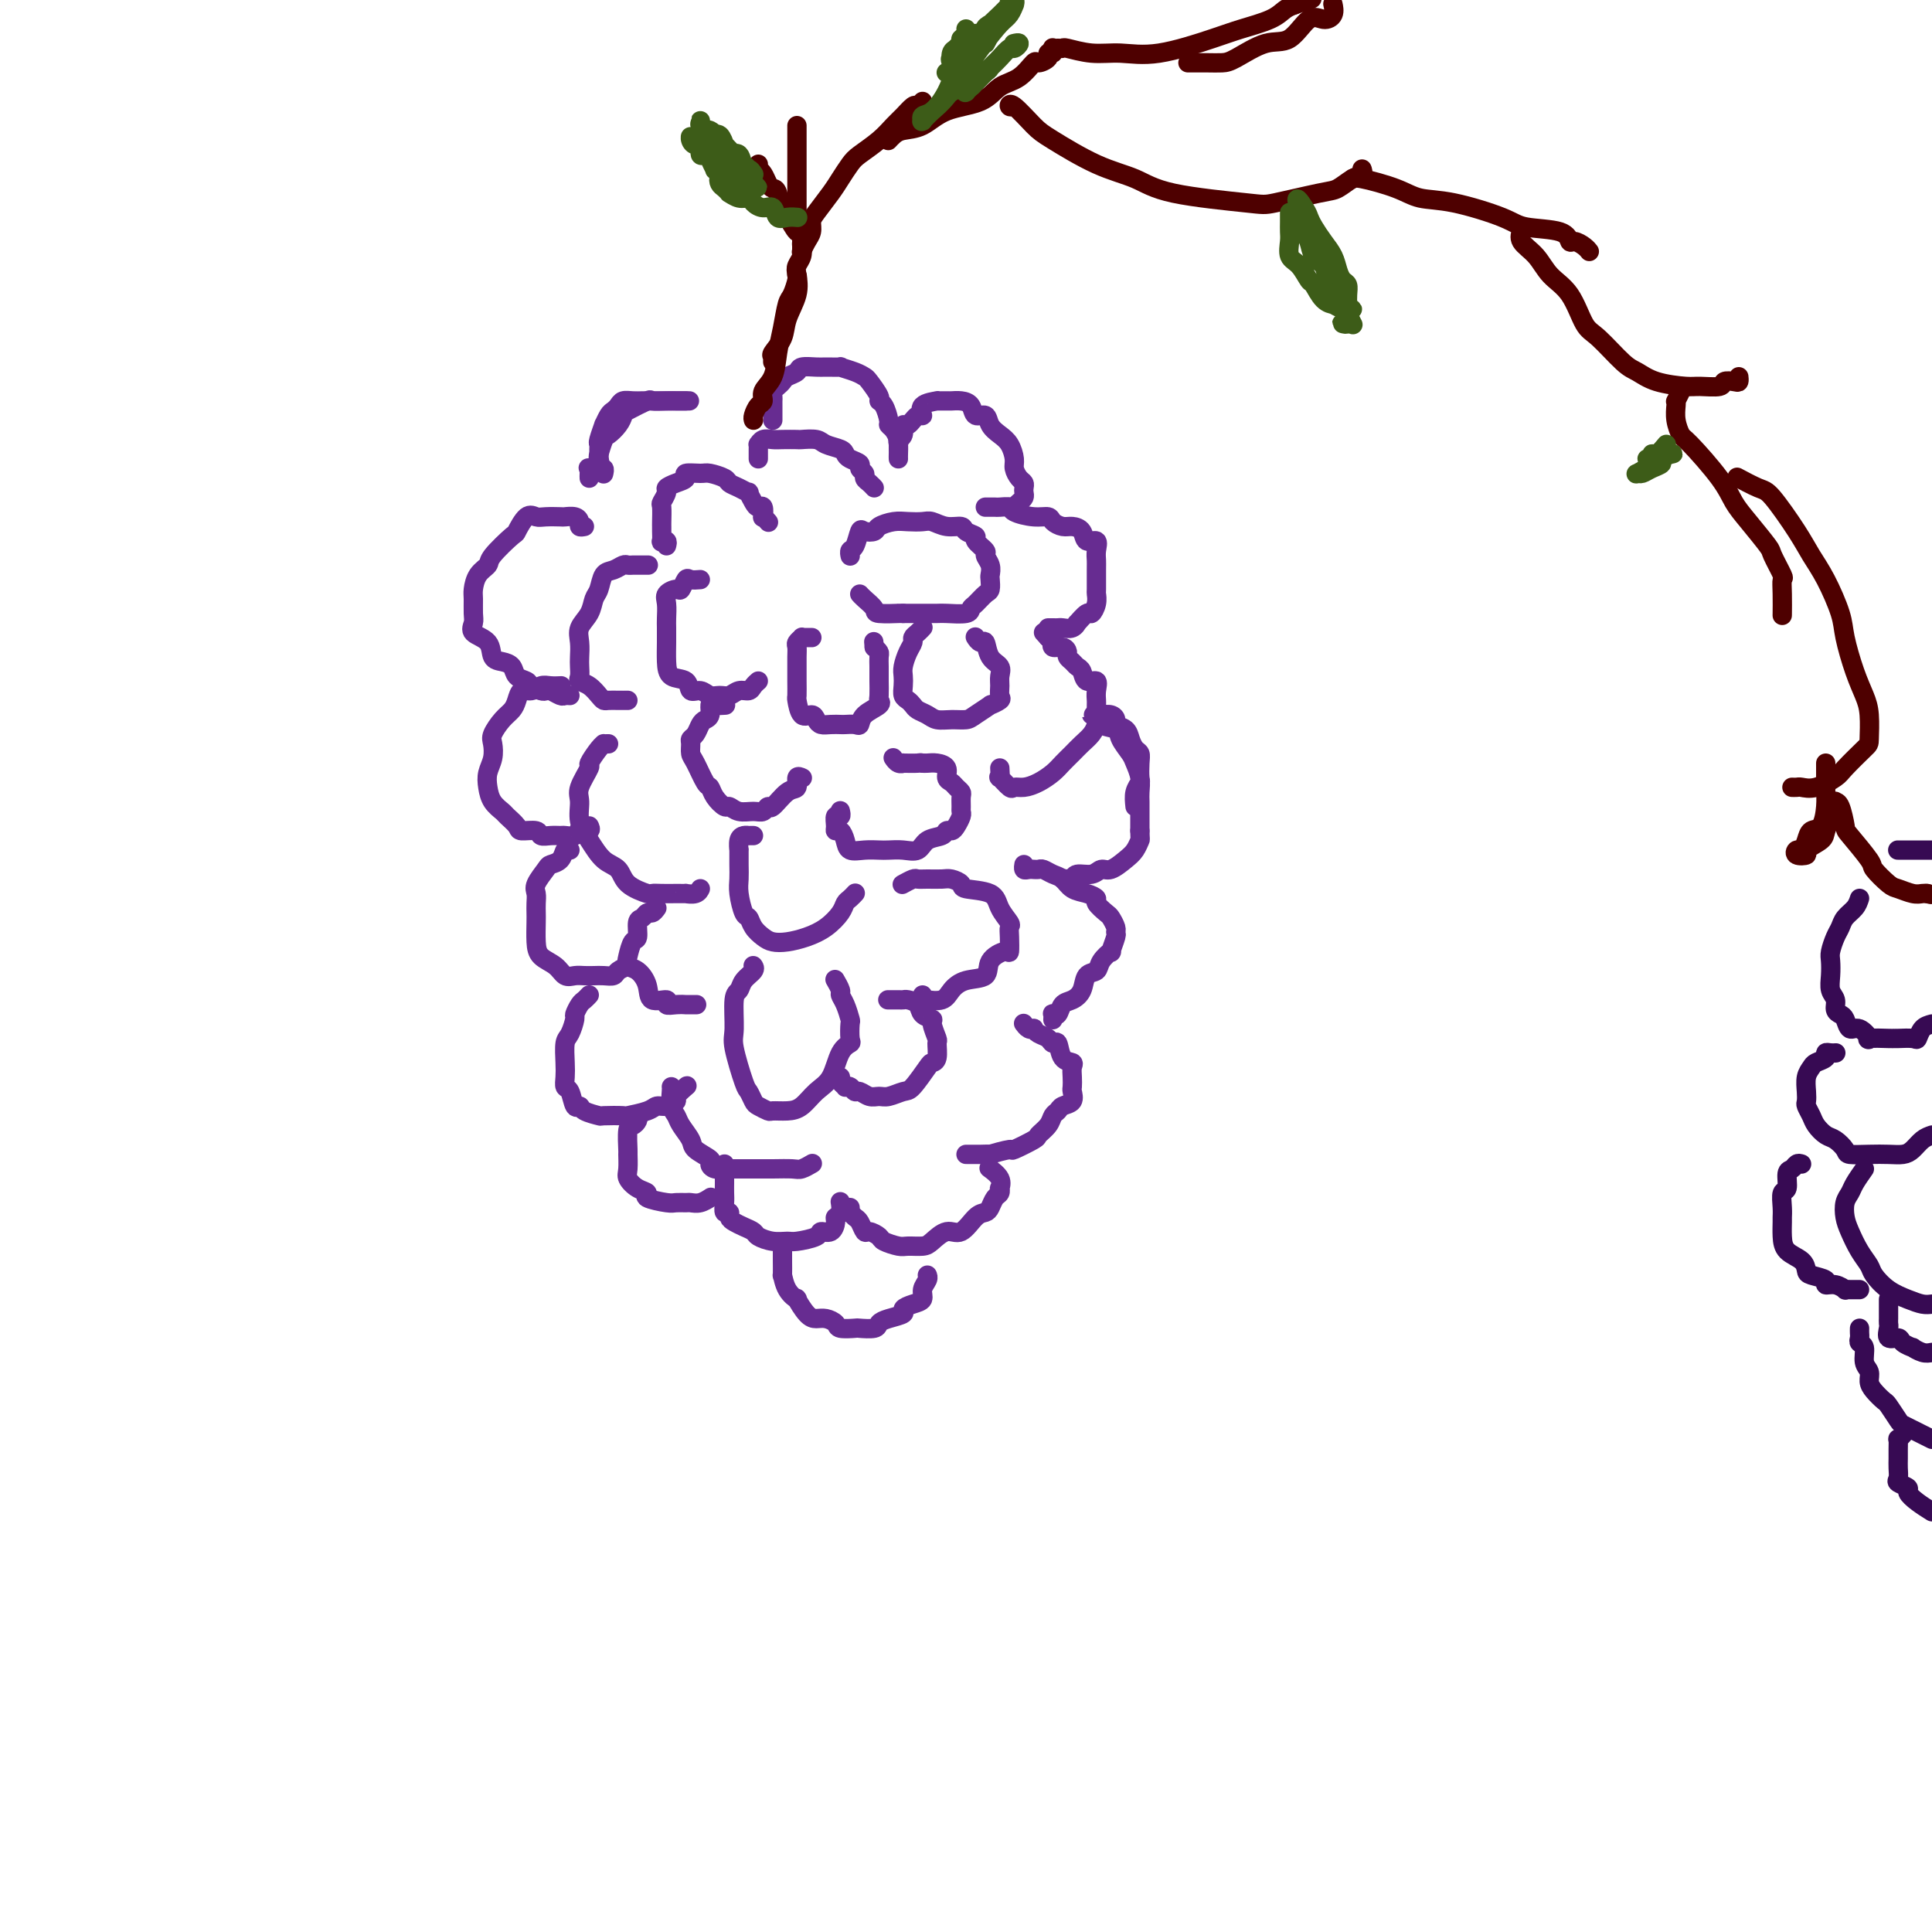 <svg viewBox='0 0 400 400' version='1.1' xmlns='http://www.w3.org/2000/svg' xmlns:xlink='http://www.w3.org/1999/xlink'><g fill='none' stroke='#672C91' stroke-width='4' stroke-linecap='round' stroke-linejoin='round'><path d='M121,109c-0.437,0.083 -0.875,0.166 -1,0c-0.125,-0.166 0.062,-0.581 0,-1c-0.062,-0.419 -0.373,-0.844 -1,-1c-0.627,-0.156 -1.571,-0.045 -2,0c-0.429,0.045 -0.343,0.023 -1,0c-0.657,-0.023 -2.057,-0.048 -3,0c-0.943,0.048 -1.430,0.170 -2,0c-0.570,-0.170 -1.223,-0.632 -2,0c-0.777,0.632 -1.679,2.356 -2,3c-0.321,0.644 -0.062,0.207 -1,1c-0.938,0.793 -3.074,2.816 -4,4c-0.926,1.184 -0.641,1.528 -1,2c-0.359,0.472 -1.364,1.071 -2,2c-0.636,0.929 -0.905,2.189 -1,3c-0.095,0.811 -0.015,1.175 0,2c0.015,0.825 -0.036,2.112 0,3c0.036,0.888 0.159,1.376 0,2c-0.159,0.624 -0.600,1.385 0,2c0.600,0.615 2.240,1.086 3,2c0.760,0.914 0.642,2.272 1,3c0.358,0.728 1.194,0.825 2,1c0.806,0.175 1.582,0.429 2,1c0.418,0.571 0.480,1.460 1,2c0.520,0.540 1.500,0.732 2,1c0.500,0.268 0.519,0.611 1,1c0.481,0.389 1.424,0.822 2,1c0.576,0.178 0.785,0.100 1,0c0.215,-0.100 0.436,-0.223 1,0c0.564,0.223 1.471,0.792 2,1c0.529,0.208 0.681,0.056 1,0c0.319,-0.056 0.805,-0.016 1,0c0.195,0.016 0.097,0.008 0,0'/><path d='M134,117c0.203,-0.001 0.406,-0.001 0,0c-0.406,0.001 -1.421,0.004 -2,0c-0.579,-0.004 -0.722,-0.014 -1,0c-0.278,0.014 -0.690,0.052 -1,0c-0.310,-0.052 -0.517,-0.195 -1,0c-0.483,0.195 -1.241,0.726 -2,1c-0.759,0.274 -1.517,0.289 -2,1c-0.483,0.711 -0.690,2.119 -1,3c-0.310,0.881 -0.724,1.237 -1,2c-0.276,0.763 -0.414,1.933 -1,3c-0.586,1.067 -1.621,2.030 -2,3c-0.379,0.970 -0.103,1.948 0,3c0.103,1.052 0.033,2.179 0,3c-0.033,0.821 -0.030,1.337 0,2c0.030,0.663 0.088,1.474 0,2c-0.088,0.526 -0.323,0.768 0,1c0.323,0.232 1.203,0.454 2,1c0.797,0.546 1.510,1.414 2,2c0.490,0.586 0.757,0.889 1,1c0.243,0.111 0.461,0.030 1,0c0.539,-0.030 1.399,-0.008 2,0c0.601,0.008 0.945,0.002 1,0c0.055,-0.002 -0.177,-0.001 0,0c0.177,0.001 0.765,0.000 1,0c0.235,-0.000 0.118,-0.000 0,0'/><path d='M116,142c0.178,-0.009 0.356,-0.018 0,0c-0.356,0.018 -1.247,0.063 -2,0c-0.753,-0.063 -1.367,-0.235 -2,0c-0.633,0.235 -1.285,0.877 -2,1c-0.715,0.123 -1.491,-0.272 -2,0c-0.509,0.272 -0.749,1.213 -1,2c-0.251,0.787 -0.511,1.421 -1,2c-0.489,0.579 -1.206,1.103 -2,2c-0.794,0.897 -1.663,2.169 -2,3c-0.337,0.831 -0.141,1.223 0,2c0.141,0.777 0.227,1.938 0,3c-0.227,1.062 -0.767,2.024 -1,3c-0.233,0.976 -0.160,1.967 0,3c0.160,1.033 0.408,2.109 1,3c0.592,0.891 1.528,1.597 2,2c0.472,0.403 0.479,0.504 1,1c0.521,0.496 1.557,1.387 2,2c0.443,0.613 0.294,0.949 1,1c0.706,0.051 2.268,-0.183 3,0c0.732,0.183 0.633,0.782 1,1c0.367,0.218 1.199,0.055 2,0c0.801,-0.055 1.572,-0.001 2,0c0.428,0.001 0.515,-0.051 1,0c0.485,0.051 1.370,0.206 2,0c0.630,-0.206 1.006,-0.773 1,-1c-0.006,-0.227 -0.393,-0.112 0,0c0.393,0.112 1.567,0.223 2,0c0.433,-0.223 0.124,-0.778 0,-1c-0.124,-0.222 -0.062,-0.111 0,0'/><path d='M126,154c-0.436,0.006 -0.871,0.012 -1,0c-0.129,-0.012 0.049,-0.043 0,0c-0.049,0.043 -0.324,0.159 -1,1c-0.676,0.841 -1.752,2.405 -2,3c-0.248,0.595 0.331,0.220 0,1c-0.331,0.780 -1.572,2.717 -2,4c-0.428,1.283 -0.041,1.914 0,3c0.041,1.086 -0.262,2.626 0,4c0.262,1.374 1.090,2.582 2,4c0.910,1.418 1.903,3.045 3,4c1.097,0.955 2.299,1.237 3,2c0.701,0.763 0.901,2.008 2,3c1.099,0.992 3.097,1.730 4,2c0.903,0.270 0.709,0.072 1,0c0.291,-0.072 1.065,-0.018 2,0c0.935,0.018 2.030,0.001 3,0c0.970,-0.001 1.815,0.013 2,0c0.185,-0.013 -0.291,-0.055 0,0c0.291,0.055 1.347,0.207 2,0c0.653,-0.207 0.901,-0.773 1,-1c0.099,-0.227 0.050,-0.113 0,0'/><path d='M118,176c-0.366,-0.199 -0.733,-0.397 -1,0c-0.267,0.397 -0.436,1.391 -1,2c-0.564,0.609 -1.524,0.834 -2,1c-0.476,0.166 -0.467,0.271 -1,1c-0.533,0.729 -1.607,2.080 -2,3c-0.393,0.920 -0.106,1.408 0,2c0.106,0.592 0.029,1.289 0,2c-0.029,0.711 -0.012,1.436 0,2c0.012,0.564 0.020,0.968 0,2c-0.020,1.032 -0.066,2.693 0,4c0.066,1.307 0.244,2.259 1,3c0.756,0.741 2.089,1.270 3,2c0.911,0.730 1.398,1.659 2,2c0.602,0.341 1.317,0.092 2,0c0.683,-0.092 1.334,-0.027 2,0c0.666,0.027 1.349,0.018 2,0c0.651,-0.018 1.271,-0.043 2,0c0.729,0.043 1.566,0.156 2,0c0.434,-0.156 0.463,-0.580 1,-1c0.537,-0.420 1.582,-0.834 2,-1c0.418,-0.166 0.209,-0.083 0,0'/><path d='M136,188c-0.331,0.451 -0.662,0.902 -1,1c-0.338,0.098 -0.682,-0.158 -1,0c-0.318,0.158 -0.610,0.731 -1,1c-0.390,0.269 -0.876,0.233 -1,1c-0.124,0.767 0.116,2.337 0,3c-0.116,0.663 -0.588,0.421 -1,1c-0.412,0.579 -0.765,1.981 -1,3c-0.235,1.019 -0.353,1.655 0,2c0.353,0.345 1.175,0.397 2,1c0.825,0.603 1.652,1.755 2,3c0.348,1.245 0.217,2.582 1,3c0.783,0.418 2.481,-0.084 3,0c0.519,0.084 -0.141,0.755 0,1c0.141,0.245 1.082,0.066 2,0c0.918,-0.066 1.813,-0.018 2,0c0.187,0.018 -0.334,0.005 0,0c0.334,-0.005 1.524,-0.001 2,0c0.476,0.001 0.238,0.001 0,0'/><path d='M122,206c-0.341,0.368 -0.683,0.736 -1,1c-0.317,0.264 -0.611,0.425 -1,1c-0.389,0.575 -0.875,1.564 -1,2c-0.125,0.436 0.110,0.319 0,1c-0.110,0.681 -0.566,2.162 -1,3c-0.434,0.838 -0.845,1.034 -1,2c-0.155,0.966 -0.053,2.701 0,4c0.053,1.299 0.056,2.161 0,3c-0.056,0.839 -0.172,1.653 0,2c0.172,0.347 0.632,0.226 1,1c0.368,0.774 0.645,2.442 1,3c0.355,0.558 0.790,0.006 1,0c0.210,-0.006 0.196,0.535 1,1c0.804,0.465 2.425,0.854 3,1c0.575,0.146 0.104,0.049 1,0c0.896,-0.049 3.160,-0.051 4,0c0.840,0.051 0.258,0.154 1,0c0.742,-0.154 2.810,-0.565 4,-1c1.190,-0.435 1.503,-0.895 2,-1c0.497,-0.105 1.177,0.144 2,0c0.823,-0.144 1.790,-0.679 2,-1c0.210,-0.321 -0.336,-0.426 0,-1c0.336,-0.574 1.554,-1.618 2,-2c0.446,-0.382 0.120,-0.103 0,0c-0.120,0.103 -0.034,0.029 0,0c0.034,-0.029 0.017,-0.015 0,0'/><path d='M139,225c0.026,0.133 0.053,0.266 0,1c-0.053,0.734 -0.185,2.069 0,3c0.185,0.931 0.688,1.458 1,2c0.312,0.542 0.433,1.101 1,2c0.567,0.899 1.579,2.140 2,3c0.421,0.860 0.250,1.341 1,2c0.750,0.659 2.422,1.497 3,2c0.578,0.503 0.063,0.671 0,1c-0.063,0.329 0.324,0.820 1,1c0.676,0.180 1.639,0.048 2,0c0.361,-0.048 0.121,-0.013 1,0c0.879,0.013 2.878,0.005 4,0c1.122,-0.005 1.366,-0.005 2,0c0.634,0.005 1.659,0.015 3,0c1.341,-0.015 2.999,-0.056 4,0c1.001,0.056 1.347,0.207 2,0c0.653,-0.207 1.615,-0.774 2,-1c0.385,-0.226 0.192,-0.113 0,0'/><path d='M150,241c-0.000,0.479 -0.000,0.957 0,1c0.000,0.043 0.000,-0.351 0,0c-0.000,0.351 -0.001,1.447 0,2c0.001,0.553 0.004,0.564 0,1c-0.004,0.436 -0.016,1.297 0,2c0.016,0.703 0.059,1.249 0,2c-0.059,0.751 -0.220,1.707 0,2c0.220,0.293 0.823,-0.076 1,0c0.177,0.076 -0.070,0.598 0,1c0.070,0.402 0.458,0.686 1,1c0.542,0.314 1.238,0.658 2,1c0.762,0.342 1.591,0.681 2,1c0.409,0.319 0.397,0.619 1,1c0.603,0.381 1.820,0.844 3,1c1.180,0.156 2.323,0.005 3,0c0.677,-0.005 0.889,0.136 2,0c1.111,-0.136 3.120,-0.547 4,-1c0.880,-0.453 0.632,-0.946 1,-1c0.368,-0.054 1.353,0.332 2,0c0.647,-0.332 0.958,-1.382 1,-2c0.042,-0.618 -0.185,-0.805 0,-1c0.185,-0.195 0.780,-0.399 1,-1c0.220,-0.601 0.063,-1.600 0,-2c-0.063,-0.400 -0.031,-0.200 0,0'/><path d='M132,231c0.083,0.308 0.166,0.616 0,1c-0.166,0.384 -0.580,0.845 -1,1c-0.420,0.155 -0.846,0.005 -1,1c-0.154,0.995 -0.036,3.135 0,4c0.036,0.865 -0.010,0.455 0,1c0.010,0.545 0.076,2.044 0,3c-0.076,0.956 -0.294,1.370 0,2c0.294,0.630 1.100,1.475 2,2c0.900,0.525 1.894,0.729 2,1c0.106,0.271 -0.677,0.608 0,1c0.677,0.392 2.814,0.838 4,1c1.186,0.162 1.421,0.040 2,0c0.579,-0.040 1.500,0.003 2,0c0.500,-0.003 0.577,-0.052 1,0c0.423,0.052 1.191,0.206 2,0c0.809,-0.206 1.660,-0.773 2,-1c0.340,-0.227 0.170,-0.113 0,0'/><path d='M162,259c0.001,0.406 0.002,0.811 0,1c-0.002,0.189 -0.007,0.160 0,1c0.007,0.840 0.025,2.548 0,3c-0.025,0.452 -0.092,-0.352 0,0c0.092,0.352 0.342,1.860 1,3c0.658,1.140 1.723,1.912 2,2c0.277,0.088 -0.234,-0.510 0,0c0.234,0.510 1.212,2.126 2,3c0.788,0.874 1.385,1.005 2,1c0.615,-0.005 1.248,-0.145 2,0c0.752,0.145 1.624,0.576 2,1c0.376,0.424 0.257,0.843 1,1c0.743,0.157 2.347,0.053 3,0c0.653,-0.053 0.355,-0.056 1,0c0.645,0.056 2.234,0.170 3,0c0.766,-0.170 0.708,-0.623 1,-1c0.292,-0.377 0.934,-0.678 2,-1c1.066,-0.322 2.558,-0.667 3,-1c0.442,-0.333 -0.165,-0.656 0,-1c0.165,-0.344 1.102,-0.709 2,-1c0.898,-0.291 1.757,-0.509 2,-1c0.243,-0.491 -0.131,-1.256 0,-2c0.131,-0.744 0.767,-1.467 1,-2c0.233,-0.533 0.063,-0.874 0,-1c-0.063,-0.126 -0.018,-0.036 0,0c0.018,0.036 0.009,0.018 0,0'/><path d='M176,250c0.024,0.449 0.048,0.899 0,1c-0.048,0.101 -0.169,-0.145 0,0c0.169,0.145 0.627,0.683 1,1c0.373,0.317 0.661,0.413 1,1c0.339,0.587 0.728,1.664 1,2c0.272,0.336 0.428,-0.068 1,0c0.572,0.068 1.561,0.607 2,1c0.439,0.393 0.329,0.640 1,1c0.671,0.360 2.122,0.834 3,1c0.878,0.166 1.183,0.023 2,0c0.817,-0.023 2.148,0.074 3,0c0.852,-0.074 1.226,-0.321 2,-1c0.774,-0.679 1.948,-1.792 3,-2c1.052,-0.208 1.983,0.487 3,0c1.017,-0.487 2.118,-2.158 3,-3c0.882,-0.842 1.543,-0.857 2,-1c0.457,-0.143 0.710,-0.415 1,-1c0.290,-0.585 0.616,-1.483 1,-2c0.384,-0.517 0.828,-0.654 1,-1c0.172,-0.346 0.074,-0.902 0,-1c-0.074,-0.098 -0.125,0.261 0,0c0.125,-0.261 0.425,-1.142 0,-2c-0.425,-0.858 -1.576,-1.693 -2,-2c-0.424,-0.307 -0.121,-0.088 0,0c0.121,0.088 0.061,0.044 0,0'/><path d='M200,239c0.266,-0.002 0.531,-0.005 1,0c0.469,0.005 1.141,0.017 2,0c0.859,-0.017 1.905,-0.064 2,0c0.095,0.064 -0.761,0.239 0,0c0.761,-0.239 3.139,-0.893 4,-1c0.861,-0.107 0.205,0.332 1,0c0.795,-0.332 3.039,-1.437 4,-2c0.961,-0.563 0.637,-0.585 1,-1c0.363,-0.415 1.411,-1.223 2,-2c0.589,-0.777 0.718,-1.521 1,-2c0.282,-0.479 0.717,-0.691 1,-1c0.283,-0.309 0.416,-0.716 1,-1c0.584,-0.284 1.620,-0.447 2,-1c0.380,-0.553 0.104,-1.497 0,-2c-0.104,-0.503 -0.035,-0.566 0,-1c0.035,-0.434 0.035,-1.238 0,-2c-0.035,-0.762 -0.104,-1.482 0,-2c0.104,-0.518 0.380,-0.836 0,-1c-0.380,-0.164 -1.415,-0.176 -2,-1c-0.585,-0.824 -0.721,-2.459 -1,-3c-0.279,-0.541 -0.701,0.012 -1,0c-0.299,-0.012 -0.475,-0.591 -1,-1c-0.525,-0.409 -1.398,-0.649 -2,-1c-0.602,-0.351 -0.932,-0.812 -1,-1c-0.068,-0.188 0.126,-0.102 0,0c-0.126,0.102 -0.572,0.220 -1,0c-0.428,-0.220 -0.836,-0.777 -1,-1c-0.164,-0.223 -0.082,-0.111 0,0'/><path d='M218,211c-0.007,0.109 -0.014,0.219 0,0c0.014,-0.219 0.048,-0.765 0,-1c-0.048,-0.235 -0.178,-0.159 0,0c0.178,0.159 0.662,0.400 1,0c0.338,-0.400 0.528,-1.440 1,-2c0.472,-0.560 1.224,-0.639 2,-1c0.776,-0.361 1.575,-1.005 2,-2c0.425,-0.995 0.477,-2.341 1,-3c0.523,-0.659 1.517,-0.632 2,-1c0.483,-0.368 0.455,-1.131 1,-2c0.545,-0.869 1.664,-1.842 2,-2c0.336,-0.158 -0.109,0.501 0,0c0.109,-0.501 0.774,-2.161 1,-3c0.226,-0.839 0.014,-0.859 0,-1c-0.014,-0.141 0.169,-0.405 0,-1c-0.169,-0.595 -0.691,-1.522 -1,-2c-0.309,-0.478 -0.404,-0.508 -1,-1c-0.596,-0.492 -1.693,-1.445 -2,-2c-0.307,-0.555 0.175,-0.712 0,-1c-0.175,-0.288 -1.006,-0.708 -2,-1c-0.994,-0.292 -2.150,-0.456 -3,-1c-0.850,-0.544 -1.395,-1.466 -2,-2c-0.605,-0.534 -1.272,-0.679 -2,-1c-0.728,-0.321 -1.518,-0.818 -2,-1c-0.482,-0.182 -0.655,-0.048 -1,0c-0.345,0.048 -0.863,0.009 -1,0c-0.137,-0.009 0.107,0.011 0,0c-0.107,-0.011 -0.565,-0.055 -1,0c-0.435,0.055 -0.848,0.207 -1,0c-0.152,-0.207 -0.043,-0.773 0,-1c0.043,-0.227 0.022,-0.113 0,0'/><path d='M235,167c-0.113,-1.051 -0.226,-2.103 0,-3c0.226,-0.897 0.790,-1.640 1,-2c0.210,-0.360 0.067,-0.337 0,-1c-0.067,-0.663 -0.058,-2.013 0,-3c0.058,-0.987 0.166,-1.612 0,-2c-0.166,-0.388 -0.604,-0.537 -1,-1c-0.396,-0.463 -0.749,-1.238 -1,-2c-0.251,-0.762 -0.399,-1.511 -1,-2c-0.601,-0.489 -1.653,-0.720 -2,-1c-0.347,-0.280 0.012,-0.611 0,-1c-0.012,-0.389 -0.394,-0.836 -1,-1c-0.606,-0.164 -1.435,-0.044 -2,0c-0.565,0.044 -0.866,0.012 -1,0c-0.134,-0.012 -0.103,-0.005 0,0c0.103,0.005 0.277,0.008 0,0c-0.277,-0.008 -1.006,-0.028 -1,0c0.006,0.028 0.746,0.103 1,0c0.254,-0.103 0.022,-0.386 0,0c-0.022,0.386 0.165,1.439 1,2c0.835,0.561 2.319,0.628 3,1c0.681,0.372 0.561,1.048 1,2c0.439,0.952 1.438,2.179 2,3c0.562,0.821 0.686,1.234 1,2c0.314,0.766 0.816,1.885 1,3c0.184,1.115 0.049,2.227 0,3c-0.049,0.773 -0.013,1.208 0,2c0.013,0.792 0.004,1.941 0,3c-0.004,1.059 -0.002,2.030 0,3'/><path d='M236,172c0.039,2.057 0.138,1.699 0,2c-0.138,0.301 -0.511,1.262 -1,2c-0.489,0.738 -1.094,1.255 -2,2c-0.906,0.745 -2.112,1.720 -3,2c-0.888,0.280 -1.456,-0.135 -2,0c-0.544,0.135 -1.064,0.821 -2,1c-0.936,0.179 -2.290,-0.148 -3,0c-0.710,0.148 -0.778,0.772 -1,1c-0.222,0.228 -0.598,0.061 -1,0c-0.402,-0.061 -0.829,-0.018 -1,0c-0.171,0.018 -0.085,0.009 0,0'/><path d='M207,159c0.056,0.906 0.111,1.813 0,2c-0.111,0.187 -0.389,-0.344 0,0c0.389,0.344 1.445,1.564 2,2c0.555,0.436 0.610,0.086 1,0c0.390,-0.086 1.116,0.090 2,0c0.884,-0.090 1.927,-0.447 3,-1c1.073,-0.553 2.175,-1.303 3,-2c0.825,-0.697 1.374,-1.342 2,-2c0.626,-0.658 1.331,-1.328 2,-2c0.669,-0.672 1.304,-1.345 2,-2c0.696,-0.655 1.454,-1.293 2,-2c0.546,-0.707 0.878,-1.484 1,-2c0.122,-0.516 0.032,-0.771 0,-1c-0.032,-0.229 -0.007,-0.434 0,-1c0.007,-0.566 -0.005,-1.495 0,-2c0.005,-0.505 0.027,-0.587 0,-1c-0.027,-0.413 -0.101,-1.157 0,-2c0.101,-0.843 0.378,-1.784 0,-2c-0.378,-0.216 -1.412,0.293 -2,0c-0.588,-0.293 -0.732,-1.388 -1,-2c-0.268,-0.612 -0.662,-0.743 -1,-1c-0.338,-0.257 -0.620,-0.642 -1,-1c-0.380,-0.358 -0.858,-0.688 -1,-1c-0.142,-0.312 0.053,-0.604 0,-1c-0.053,-0.396 -0.353,-0.894 -1,-1c-0.647,-0.106 -1.640,0.182 -2,0c-0.360,-0.182 -0.086,-0.832 0,-1c0.086,-0.168 -0.015,0.147 0,0c0.015,-0.147 0.147,-0.756 0,-1c-0.147,-0.244 -0.574,-0.122 -1,0'/><path d='M217,132c-1.667,-1.833 -0.833,-0.917 0,0'/><path d='M217,130c0.326,-0.003 0.652,-0.005 1,0c0.348,0.005 0.718,0.018 1,0c0.282,-0.018 0.475,-0.065 1,0c0.525,0.065 1.383,0.243 2,0c0.617,-0.243 0.992,-0.908 1,-1c0.008,-0.092 -0.352,0.388 0,0c0.352,-0.388 1.415,-1.645 2,-2c0.585,-0.355 0.693,0.193 1,0c0.307,-0.193 0.815,-1.126 1,-2c0.185,-0.874 0.049,-1.690 0,-2c-0.049,-0.310 -0.011,-0.116 0,-1c0.011,-0.884 -0.004,-2.848 0,-4c0.004,-1.152 0.027,-1.492 0,-2c-0.027,-0.508 -0.104,-1.184 0,-2c0.104,-0.816 0.390,-1.773 0,-2c-0.390,-0.227 -1.457,0.276 -2,0c-0.543,-0.276 -0.564,-1.332 -1,-2c-0.436,-0.668 -1.287,-0.949 -2,-1c-0.713,-0.051 -1.288,0.127 -2,0c-0.712,-0.127 -1.562,-0.560 -2,-1c-0.438,-0.440 -0.464,-0.889 -1,-1c-0.536,-0.111 -1.582,0.114 -3,0c-1.418,-0.114 -3.207,-0.566 -4,-1c-0.793,-0.434 -0.590,-0.848 -1,-1c-0.410,-0.152 -1.434,-0.041 -2,0c-0.566,0.041 -0.674,0.011 -1,0c-0.326,-0.011 -0.871,-0.003 -1,0c-0.129,0.003 0.158,0.001 0,0c-0.158,-0.001 -0.759,-0.000 -1,0c-0.241,0.000 -0.120,0.000 0,0'/><path d='M125,98c0.008,-0.034 0.016,-0.067 0,0c-0.016,0.067 -0.057,0.236 0,0c0.057,-0.236 0.212,-0.876 0,-1c-0.212,-0.124 -0.790,0.267 -1,0c-0.210,-0.267 -0.052,-1.194 0,-2c0.052,-0.806 -0.001,-1.492 0,-2c0.001,-0.508 0.056,-0.836 0,-1c-0.056,-0.164 -0.222,-0.162 0,-1c0.222,-0.838 0.833,-2.514 1,-3c0.167,-0.486 -0.111,0.220 0,0c0.111,-0.220 0.610,-1.365 1,-2c0.390,-0.635 0.672,-0.759 1,-1c0.328,-0.241 0.704,-0.601 1,-1c0.296,-0.399 0.512,-0.839 1,-1c0.488,-0.161 1.248,-0.043 2,0c0.752,0.043 1.495,0.012 2,0c0.505,-0.012 0.770,-0.003 1,0c0.230,0.003 0.425,0.001 1,0c0.575,-0.001 1.530,-0.000 2,0c0.470,0.000 0.455,0.000 1,0c0.545,-0.000 1.649,-0.000 2,0c0.351,0.000 -0.049,0.000 0,0c0.049,-0.000 0.549,-0.000 1,0c0.451,0.000 0.853,0.000 1,0c0.147,-0.000 0.040,-0.000 0,0c-0.040,0.000 -0.011,0.000 0,0c0.011,-0.000 0.006,-0.000 0,0'/><path d='M142,83c1.826,-0.001 -0.109,-0.002 -1,0c-0.891,0.002 -0.736,0.007 -1,0c-0.264,-0.007 -0.946,-0.028 -2,0c-1.054,0.028 -2.481,0.104 -3,0c-0.519,-0.104 -0.132,-0.388 -1,0c-0.868,0.388 -2.992,1.450 -4,2c-1.008,0.550 -0.901,0.589 -1,1c-0.099,0.411 -0.405,1.194 -1,2c-0.595,0.806 -1.478,1.635 -2,2c-0.522,0.365 -0.683,0.266 -1,1c-0.317,0.734 -0.789,2.301 -1,3c-0.211,0.699 -0.162,0.530 0,1c0.162,0.470 0.436,1.580 0,2c-0.436,0.420 -1.581,0.151 -2,0c-0.419,-0.151 -0.112,-0.185 0,0c0.112,0.185 0.030,0.588 0,1c-0.030,0.412 -0.009,0.832 0,1c0.009,0.168 0.004,0.084 0,0'/><path d='M138,113c0.113,-0.408 0.227,-0.817 0,-1c-0.227,-0.183 -0.793,-0.141 -1,0c-0.207,0.141 -0.055,0.381 0,0c0.055,-0.381 0.014,-1.382 0,-2c-0.014,-0.618 0.000,-0.852 0,-1c-0.000,-0.148 -0.016,-0.211 0,-1c0.016,-0.789 0.062,-2.306 0,-3c-0.062,-0.694 -0.233,-0.567 0,-1c0.233,-0.433 0.869,-1.426 1,-2c0.131,-0.574 -0.242,-0.728 0,-1c0.242,-0.272 1.099,-0.662 2,-1c0.901,-0.338 1.846,-0.623 2,-1c0.154,-0.377 -0.482,-0.844 0,-1c0.482,-0.156 2.082,-0.001 3,0c0.918,0.001 1.154,-0.153 2,0c0.846,0.153 2.303,0.614 3,1c0.697,0.386 0.635,0.698 1,1c0.365,0.302 1.158,0.593 2,1c0.842,0.407 1.732,0.930 2,1c0.268,0.070 -0.086,-0.313 0,0c0.086,0.313 0.610,1.323 1,2c0.390,0.677 0.644,1.022 1,1c0.356,-0.022 0.814,-0.412 1,0c0.186,0.412 0.102,1.626 0,2c-0.102,0.374 -0.220,-0.092 0,0c0.220,0.092 0.777,0.740 1,1c0.223,0.260 0.111,0.130 0,0'/><path d='M157,95c-0.000,-0.444 -0.001,-0.889 0,-1c0.001,-0.111 0.002,0.110 0,0c-0.002,-0.110 -0.008,-0.551 0,-1c0.008,-0.449 0.031,-0.905 0,-1c-0.031,-0.095 -0.117,0.171 0,0c0.117,-0.171 0.435,-0.778 1,-1c0.565,-0.222 1.377,-0.060 2,0c0.623,0.060 1.058,0.019 2,0c0.942,-0.019 2.392,-0.016 3,0c0.608,0.016 0.373,0.046 1,0c0.627,-0.046 2.117,-0.167 3,0c0.883,0.167 1.158,0.622 2,1c0.842,0.378 2.249,0.679 3,1c0.751,0.321 0.846,0.663 1,1c0.154,0.337 0.366,0.668 1,1c0.634,0.332 1.689,0.666 2,1c0.311,0.334 -0.123,0.668 0,1c0.123,0.332 0.804,0.664 1,1c0.196,0.336 -0.092,0.678 0,1c0.092,0.322 0.563,0.625 1,1c0.437,0.375 0.839,0.821 1,1c0.161,0.179 0.080,0.089 0,0'/><path d='M160,87c-0.000,-0.220 -0.001,-0.440 0,-1c0.001,-0.560 0.003,-1.459 0,-2c-0.003,-0.541 -0.012,-0.722 0,-1c0.012,-0.278 0.043,-0.652 0,-1c-0.043,-0.348 -0.162,-0.670 0,-1c0.162,-0.330 0.605,-0.666 1,-1c0.395,-0.334 0.743,-0.664 1,-1c0.257,-0.336 0.423,-0.679 1,-1c0.577,-0.321 1.564,-0.622 2,-1c0.436,-0.378 0.321,-0.834 1,-1c0.679,-0.166 2.153,-0.042 3,0c0.847,0.042 1.067,0.001 2,0c0.933,-0.001 2.577,0.039 3,0c0.423,-0.039 -0.376,-0.158 0,0c0.376,0.158 1.928,0.592 3,1c1.072,0.408 1.663,0.790 2,1c0.337,0.210 0.420,0.249 1,1c0.580,0.751 1.657,2.215 2,3c0.343,0.785 -0.049,0.892 0,1c0.049,0.108 0.539,0.218 1,1c0.461,0.782 0.894,2.238 1,3c0.106,0.762 -0.115,0.831 0,1c0.115,0.169 0.567,0.436 1,1c0.433,0.564 0.848,1.423 1,2c0.152,0.577 0.041,0.873 0,1c-0.041,0.127 -0.011,0.086 0,0c0.011,-0.086 0.003,-0.215 0,0c-0.003,0.215 -0.001,0.776 0,1c0.001,0.224 0.000,0.112 0,0'/><path d='M186,95c-0.008,-0.223 -0.017,-0.446 0,-1c0.017,-0.554 0.059,-1.439 0,-2c-0.059,-0.561 -0.220,-0.799 0,-1c0.220,-0.201 0.820,-0.364 1,-1c0.180,-0.636 -0.060,-1.746 0,-2c0.060,-0.254 0.420,0.349 1,0c0.580,-0.349 1.379,-1.649 2,-2c0.621,-0.351 1.063,0.246 1,0c-0.063,-0.246 -0.631,-1.334 0,-2c0.631,-0.666 2.462,-0.911 3,-1c0.538,-0.089 -0.217,-0.022 0,0c0.217,0.022 1.405,-0.000 2,0c0.595,0.000 0.597,0.023 1,0c0.403,-0.023 1.206,-0.091 2,0c0.794,0.091 1.577,0.342 2,1c0.423,0.658 0.484,1.722 1,2c0.516,0.278 1.487,-0.231 2,0c0.513,0.231 0.567,1.202 1,2c0.433,0.798 1.243,1.422 2,2c0.757,0.578 1.460,1.111 2,2c0.540,0.889 0.915,2.136 1,3c0.085,0.864 -0.121,1.345 0,2c0.121,0.655 0.569,1.485 1,2c0.431,0.515 0.845,0.715 1,1c0.155,0.285 0.052,0.654 0,1c-0.052,0.346 -0.051,0.667 0,1c0.051,0.333 0.154,0.678 0,1c-0.154,0.322 -0.563,0.622 -1,1c-0.437,0.378 -0.901,0.833 -1,1c-0.099,0.167 0.166,0.045 0,0c-0.166,-0.045 -0.762,-0.013 -1,0c-0.238,0.013 -0.119,0.006 0,0'/><path d='M176,115c0.023,0.107 0.047,0.214 0,0c-0.047,-0.214 -0.163,-0.750 0,-1c0.163,-0.250 0.605,-0.213 1,-1c0.395,-0.787 0.742,-2.397 1,-3c0.258,-0.603 0.428,-0.200 1,0c0.572,0.200 1.547,0.198 2,0c0.453,-0.198 0.386,-0.590 1,-1c0.614,-0.410 1.910,-0.838 3,-1c1.090,-0.162 1.973,-0.058 3,0c1.027,0.058 2.196,0.071 3,0c0.804,-0.071 1.243,-0.226 2,0c0.757,0.226 1.833,0.833 3,1c1.167,0.167 2.426,-0.106 3,0c0.574,0.106 0.464,0.591 1,1c0.536,0.409 1.716,0.742 2,1c0.284,0.258 -0.330,0.440 0,1c0.330,0.560 1.605,1.497 2,2c0.395,0.503 -0.090,0.573 0,1c0.090,0.427 0.754,1.213 1,2c0.246,0.787 0.073,1.577 0,2c-0.073,0.423 -0.048,0.480 0,1c0.048,0.520 0.118,1.502 0,2c-0.118,0.498 -0.424,0.512 -1,1c-0.576,0.488 -1.423,1.451 -2,2c-0.577,0.549 -0.885,0.683 -1,1c-0.115,0.317 -0.036,0.817 -1,1c-0.964,0.183 -2.970,0.049 -4,0c-1.030,-0.049 -1.085,-0.013 -2,0c-0.915,0.013 -2.690,0.004 -4,0c-1.310,-0.004 -2.155,-0.002 -3,0'/><path d='M187,127c-2.004,-0.009 -0.512,-0.031 -1,0c-0.488,0.031 -2.954,0.113 -4,0c-1.046,-0.113 -0.673,-0.423 -1,-1c-0.327,-0.577 -1.356,-1.423 -2,-2c-0.644,-0.577 -0.905,-0.887 -1,-1c-0.095,-0.113 -0.026,-0.031 0,0c0.026,0.031 0.007,0.009 0,0c-0.007,-0.009 -0.004,-0.004 0,0'/><path d='M145,120c-0.759,0.062 -1.517,0.124 -2,0c-0.483,-0.124 -0.690,-0.435 -1,0c-0.310,0.435 -0.724,1.615 -1,2c-0.276,0.385 -0.414,-0.025 -1,0c-0.586,0.025 -1.621,0.484 -2,1c-0.379,0.516 -0.102,1.089 0,2c0.102,0.911 0.028,2.160 0,3c-0.028,0.840 -0.011,1.270 0,2c0.011,0.730 0.015,1.758 0,3c-0.015,1.242 -0.051,2.696 0,4c0.051,1.304 0.188,2.458 1,3c0.812,0.542 2.301,0.470 3,1c0.699,0.530 0.610,1.660 1,2c0.390,0.340 1.259,-0.109 2,0c0.741,0.109 1.354,0.776 2,1c0.646,0.224 1.325,0.005 2,0c0.675,-0.005 1.348,0.205 2,0c0.652,-0.205 1.285,-0.826 2,-1c0.715,-0.174 1.511,0.098 2,0c0.489,-0.098 0.670,-0.565 1,-1c0.330,-0.435 0.809,-0.839 1,-1c0.191,-0.161 0.096,-0.081 0,0'/><path d='M150,146c0.194,-0.014 0.389,-0.029 0,0c-0.389,0.029 -1.361,0.101 -2,0c-0.639,-0.101 -0.944,-0.374 -1,0c-0.056,0.374 0.139,1.396 0,2c-0.139,0.604 -0.611,0.791 -1,1c-0.389,0.209 -0.693,0.441 -1,1c-0.307,0.559 -0.616,1.446 -1,2c-0.384,0.554 -0.842,0.776 -1,1c-0.158,0.224 -0.015,0.451 0,1c0.015,0.549 -0.099,1.421 0,2c0.099,0.579 0.412,0.867 1,2c0.588,1.133 1.452,3.112 2,4c0.548,0.888 0.779,0.687 1,1c0.221,0.313 0.433,1.141 1,2c0.567,0.859 1.489,1.748 2,2c0.511,0.252 0.610,-0.133 1,0c0.390,0.133 1.073,0.785 2,1c0.927,0.215 2.100,-0.006 3,0c0.900,0.006 1.527,0.238 2,0c0.473,-0.238 0.791,-0.947 1,-1c0.209,-0.053 0.308,0.550 1,0c0.692,-0.550 1.975,-2.252 3,-3c1.025,-0.748 1.790,-0.541 2,-1c0.210,-0.459 -0.136,-1.585 0,-2c0.136,-0.415 0.753,-0.119 1,0c0.247,0.119 0.123,0.059 0,0'/><path d='M156,173c-0.445,-0.003 -0.890,-0.007 -1,0c-0.110,0.007 0.114,0.024 0,0c-0.114,-0.024 -0.567,-0.089 -1,0c-0.433,0.089 -0.848,0.331 -1,1c-0.152,0.669 -0.042,1.766 0,2c0.042,0.234 0.014,-0.396 0,0c-0.014,0.396 -0.015,1.817 0,3c0.015,1.183 0.045,2.127 0,3c-0.045,0.873 -0.163,1.677 0,3c0.163,1.323 0.609,3.167 1,4c0.391,0.833 0.726,0.655 1,1c0.274,0.345 0.488,1.214 1,2c0.512,0.786 1.323,1.488 2,2c0.677,0.512 1.222,0.835 2,1c0.778,0.165 1.791,0.171 3,0c1.209,-0.171 2.614,-0.518 4,-1c1.386,-0.482 2.753,-1.100 4,-2c1.247,-0.900 2.373,-2.084 3,-3c0.627,-0.916 0.757,-1.566 1,-2c0.243,-0.434 0.601,-0.652 1,-1c0.399,-0.348 0.838,-0.824 1,-1c0.162,-0.176 0.046,-0.050 0,0c-0.046,0.050 -0.023,0.025 0,0'/><path d='M156,200c-0.055,-0.068 -0.110,-0.135 0,0c0.110,0.135 0.384,0.473 0,1c-0.384,0.527 -1.425,1.242 -2,2c-0.575,0.758 -0.683,1.559 -1,2c-0.317,0.441 -0.842,0.523 -1,2c-0.158,1.477 0.052,4.350 0,6c-0.052,1.650 -0.366,2.077 0,4c0.366,1.923 1.412,5.342 2,7c0.588,1.658 0.719,1.554 1,2c0.281,0.446 0.711,1.440 1,2c0.289,0.560 0.436,0.685 1,1c0.564,0.315 1.543,0.821 2,1c0.457,0.179 0.391,0.031 1,0c0.609,-0.031 1.892,0.056 3,0c1.108,-0.056 2.042,-0.253 3,-1c0.958,-0.747 1.941,-2.043 3,-3c1.059,-0.957 2.192,-1.574 3,-3c0.808,-1.426 1.289,-3.662 2,-5c0.711,-1.338 1.652,-1.780 2,-2c0.348,-0.220 0.103,-0.220 0,-1c-0.103,-0.780 -0.065,-2.340 0,-3c0.065,-0.660 0.157,-0.419 0,-1c-0.157,-0.581 -0.564,-1.984 -1,-3c-0.436,-1.016 -0.900,-1.643 -1,-2c-0.100,-0.357 0.165,-0.442 0,-1c-0.165,-0.558 -0.762,-1.588 -1,-2c-0.238,-0.412 -0.119,-0.206 0,0'/><path d='M174,223c-0.120,0.312 -0.239,0.623 0,1c0.239,0.377 0.837,0.818 1,1c0.163,0.182 -0.108,0.105 0,0c0.108,-0.105 0.595,-0.239 1,0c0.405,0.239 0.726,0.850 1,1c0.274,0.150 0.500,-0.160 1,0c0.500,0.160 1.273,0.789 2,1c0.727,0.211 1.407,0.004 2,0c0.593,-0.004 1.100,0.195 2,0c0.900,-0.195 2.192,-0.785 3,-1c0.808,-0.215 1.130,-0.055 2,-1c0.870,-0.945 2.287,-2.997 3,-4c0.713,-1.003 0.723,-0.959 1,-1c0.277,-0.041 0.822,-0.168 1,-1c0.178,-0.832 -0.012,-2.369 0,-3c0.012,-0.631 0.226,-0.358 0,-1c-0.226,-0.642 -0.890,-2.200 -1,-3c-0.110,-0.800 0.335,-0.841 0,-1c-0.335,-0.159 -1.451,-0.435 -2,-1c-0.549,-0.565 -0.533,-1.419 -1,-2c-0.467,-0.581 -1.418,-0.888 -2,-1c-0.582,-0.112 -0.797,-0.030 -1,0c-0.203,0.030 -0.395,0.008 -1,0c-0.605,-0.008 -1.625,-0.002 -2,0c-0.375,0.002 -0.107,0.001 0,0c0.107,-0.001 0.054,-0.000 0,0'/><path d='M191,206c-0.134,0.419 -0.269,0.839 0,1c0.269,0.161 0.941,0.064 1,0c0.059,-0.064 -0.495,-0.095 0,0c0.495,0.095 2.039,0.318 3,0c0.961,-0.318 1.340,-1.175 2,-2c0.660,-0.825 1.603,-1.616 3,-2c1.397,-0.384 3.250,-0.361 4,-1c0.750,-0.639 0.397,-1.940 1,-3c0.603,-1.060 2.164,-1.879 3,-2c0.836,-0.121 0.949,0.457 1,0c0.051,-0.457 0.039,-1.947 0,-3c-0.039,-1.053 -0.106,-1.669 0,-2c0.106,-0.331 0.384,-0.379 0,-1c-0.384,-0.621 -1.430,-1.816 -2,-3c-0.570,-1.184 -0.666,-2.356 -2,-3c-1.334,-0.644 -3.908,-0.761 -5,-1c-1.092,-0.239 -0.702,-0.600 -1,-1c-0.298,-0.400 -1.283,-0.840 -2,-1c-0.717,-0.160 -1.166,-0.039 -2,0c-0.834,0.039 -2.052,-0.004 -3,0c-0.948,0.004 -1.627,0.053 -2,0c-0.373,-0.053 -0.440,-0.210 -1,0c-0.560,0.210 -1.612,0.787 -2,1c-0.388,0.213 -0.111,0.061 0,0c0.111,-0.061 0.055,-0.030 0,0'/><path d='M174,168c-0.031,-0.127 -0.062,-0.254 0,0c0.062,0.254 0.216,0.890 0,1c-0.216,0.110 -0.800,-0.305 -1,0c-0.200,0.305 -0.014,1.329 0,2c0.014,0.671 -0.145,0.989 0,1c0.145,0.011 0.595,-0.284 1,0c0.405,0.284 0.765,1.148 1,2c0.235,0.852 0.345,1.692 1,2c0.655,0.308 1.856,0.084 3,0c1.144,-0.084 2.230,-0.029 3,0c0.770,0.029 1.222,0.033 2,0c0.778,-0.033 1.882,-0.104 3,0c1.118,0.104 2.250,0.382 3,0c0.750,-0.382 1.118,-1.425 2,-2c0.882,-0.575 2.279,-0.683 3,-1c0.721,-0.317 0.768,-0.845 1,-1c0.232,-0.155 0.651,0.062 1,0c0.349,-0.062 0.629,-0.401 1,-1c0.371,-0.599 0.832,-1.456 1,-2c0.168,-0.544 0.042,-0.776 0,-1c-0.042,-0.224 0.000,-0.442 0,-1c-0.000,-0.558 -0.043,-1.458 0,-2c0.043,-0.542 0.171,-0.726 0,-1c-0.171,-0.274 -0.640,-0.637 -1,-1c-0.360,-0.363 -0.611,-0.724 -1,-1c-0.389,-0.276 -0.916,-0.466 -1,-1c-0.084,-0.534 0.277,-1.411 0,-2c-0.277,-0.589 -1.190,-0.889 -2,-1c-0.810,-0.111 -1.517,-0.032 -2,0c-0.483,0.032 -0.741,0.016 -1,0'/><path d='M191,158c-0.815,-0.156 -0.352,-0.045 -1,0c-0.648,0.045 -2.409,0.026 -3,0c-0.591,-0.026 -0.014,-0.059 0,0c0.014,0.059 -0.535,0.208 -1,0c-0.465,-0.208 -0.847,-0.774 -1,-1c-0.153,-0.226 -0.076,-0.113 0,0'/><path d='M168,132c0.081,0.002 0.161,0.004 0,0c-0.161,-0.004 -0.565,-0.013 -1,0c-0.435,0.013 -0.901,0.047 -1,0c-0.099,-0.047 0.170,-0.174 0,0c-0.170,0.174 -0.778,0.650 -1,1c-0.222,0.350 -0.059,0.574 0,1c0.059,0.426 0.015,1.053 0,2c-0.015,0.947 -0.002,2.213 0,3c0.002,0.787 -0.007,1.096 0,2c0.007,0.904 0.029,2.403 0,3c-0.029,0.597 -0.111,0.293 0,1c0.111,0.707 0.414,2.424 1,3c0.586,0.576 1.456,0.011 2,0c0.544,-0.011 0.760,0.533 1,1c0.240,0.467 0.502,0.857 1,1c0.498,0.143 1.233,0.040 2,0c0.767,-0.040 1.565,-0.016 2,0c0.435,0.016 0.506,0.026 1,0c0.494,-0.026 1.411,-0.087 2,0c0.589,0.087 0.852,0.324 1,0c0.148,-0.324 0.183,-1.208 1,-2c0.817,-0.792 2.415,-1.493 3,-2c0.585,-0.507 0.157,-0.821 0,-1c-0.157,-0.179 -0.042,-0.223 0,-1c0.042,-0.777 0.012,-2.288 0,-3c-0.012,-0.712 -0.006,-0.624 0,-1c0.006,-0.376 0.012,-1.214 0,-2c-0.012,-0.786 -0.042,-1.519 0,-2c0.042,-0.481 0.155,-0.709 0,-1c-0.155,-0.291 -0.577,-0.646 -1,-1'/><path d='M181,134c-0.167,-2.000 -0.083,-1.000 0,0'/><path d='M191,130c0.081,-0.088 0.163,-0.176 0,0c-0.163,0.176 -0.569,0.617 -1,1c-0.431,0.383 -0.886,0.707 -1,1c-0.114,0.293 0.113,0.553 0,1c-0.113,0.447 -0.567,1.079 -1,2c-0.433,0.921 -0.845,2.131 -1,3c-0.155,0.869 -0.052,1.399 0,2c0.052,0.601 0.055,1.274 0,2c-0.055,0.726 -0.166,1.504 0,2c0.166,0.496 0.610,0.711 1,1c0.390,0.289 0.726,0.652 1,1c0.274,0.348 0.486,0.682 1,1c0.514,0.318 1.329,0.619 2,1c0.671,0.381 1.197,0.840 2,1c0.803,0.160 1.884,0.019 3,0c1.116,-0.019 2.268,0.083 3,0c0.732,-0.083 1.044,-0.350 2,-1c0.956,-0.650 2.558,-1.683 3,-2c0.442,-0.317 -0.274,0.081 0,0c0.274,-0.081 1.539,-0.641 2,-1c0.461,-0.359 0.117,-0.517 0,-1c-0.117,-0.483 -0.006,-1.290 0,-2c0.006,-0.710 -0.092,-1.324 0,-2c0.092,-0.676 0.375,-1.414 0,-2c-0.375,-0.586 -1.407,-1.019 -2,-2c-0.593,-0.981 -0.747,-2.512 -1,-3c-0.253,-0.488 -0.604,0.065 -1,0c-0.396,-0.065 -0.837,-0.748 -1,-1c-0.163,-0.252 -0.046,-0.072 0,0c0.046,0.072 0.023,0.036 0,0'/></g>
<g fill='none' stroke='#4E0000' stroke-width='4' stroke-linecap='round' stroke-linejoin='round'><path d='M156,87c-0.079,-0.214 -0.158,-0.429 0,-1c0.158,-0.571 0.553,-1.499 1,-2c0.447,-0.501 0.946,-0.575 1,-1c0.054,-0.425 -0.336,-1.199 0,-2c0.336,-0.801 1.399,-1.627 2,-3c0.601,-1.373 0.739,-3.292 1,-5c0.261,-1.708 0.644,-3.204 1,-5c0.356,-1.796 0.684,-3.893 1,-5c0.316,-1.107 0.621,-1.225 1,-2c0.379,-0.775 0.834,-2.208 1,-3c0.166,-0.792 0.045,-0.944 0,-1c-0.045,-0.056 -0.012,-0.015 0,0c0.012,0.015 0.003,0.004 0,0c-0.003,-0.004 -0.002,-0.002 0,0'/><path d='M160,74c-0.015,0.524 -0.030,1.047 0,1c0.030,-0.047 0.107,-0.665 0,-1c-0.107,-0.335 -0.396,-0.387 0,-1c0.396,-0.613 1.478,-1.788 2,-3c0.522,-1.212 0.483,-2.460 1,-4c0.517,-1.540 1.588,-3.372 2,-5c0.412,-1.628 0.163,-3.051 0,-4c-0.163,-0.949 -0.240,-1.424 0,-2c0.240,-0.576 0.796,-1.254 1,-2c0.204,-0.746 0.055,-1.559 0,-2c-0.055,-0.441 -0.015,-0.510 0,-1c0.015,-0.490 0.004,-1.399 0,-2c-0.004,-0.601 -0.001,-0.893 0,-1c0.001,-0.107 0.000,-0.031 0,0c-0.000,0.031 -0.000,0.015 0,0'/><path d='M166,52c0.004,-0.377 0.008,-0.753 0,-1c-0.008,-0.247 -0.030,-0.364 0,-1c0.030,-0.636 0.110,-1.792 0,-2c-0.110,-0.208 -0.411,0.533 -1,0c-0.589,-0.533 -1.467,-2.341 -2,-3c-0.533,-0.659 -0.720,-0.169 -1,-1c-0.280,-0.831 -0.653,-2.983 -1,-4c-0.347,-1.017 -0.667,-0.898 -1,-1c-0.333,-0.102 -0.678,-0.423 -1,-1c-0.322,-0.577 -0.622,-1.409 -1,-2c-0.378,-0.591 -0.833,-0.942 -1,-1c-0.167,-0.058 -0.045,0.177 0,0c0.045,-0.177 0.013,-0.765 0,-1c-0.013,-0.235 -0.006,-0.118 0,0'/><path d='M165,47c0.000,-0.231 0.000,-0.462 0,-1c0.000,-0.538 0.000,-1.384 0,-2c0.000,-0.616 0.000,-1.004 0,-2c0.000,-0.996 0.000,-2.601 0,-4c0.000,-1.399 0.000,-2.592 0,-3c0.000,-0.408 -0.000,-0.031 0,-1c0.000,-0.969 0.000,-3.282 0,-4c0.000,-0.718 0.000,0.161 0,0c0.000,-0.161 0.000,-1.363 0,-2c0.000,-0.637 0.000,-0.710 0,-1c-0.000,-0.290 0.000,-0.797 0,-1c0.000,-0.203 0.000,-0.101 0,0'/><path d='M166,52c0.022,-0.048 0.044,-0.096 0,0c-0.044,0.096 -0.154,0.337 0,0c0.154,-0.337 0.573,-1.252 1,-2c0.427,-0.748 0.863,-1.330 1,-2c0.137,-0.670 -0.023,-1.429 0,-2c0.023,-0.571 0.231,-0.953 1,-2c0.769,-1.047 2.099,-2.758 3,-4c0.901,-1.242 1.372,-2.013 2,-3c0.628,-0.987 1.414,-2.189 2,-3c0.586,-0.811 0.973,-1.230 2,-2c1.027,-0.770 2.695,-1.891 4,-3c1.305,-1.109 2.248,-2.205 3,-3c0.752,-0.795 1.312,-1.289 2,-2c0.688,-0.711 1.505,-1.641 2,-2c0.495,-0.359 0.669,-0.148 1,0c0.331,0.148 0.820,0.232 1,0c0.180,-0.232 0.051,-0.781 0,-1c-0.051,-0.219 -0.026,-0.110 0,0'/><path d='M184,29c-0.078,0.085 -0.156,0.170 0,0c0.156,-0.170 0.544,-0.597 1,-1c0.456,-0.403 0.978,-0.784 2,-1c1.022,-0.216 2.545,-0.269 4,-1c1.455,-0.731 2.842,-2.141 5,-3c2.158,-0.859 5.088,-1.168 7,-2c1.912,-0.832 2.807,-2.187 4,-3c1.193,-0.813 2.683,-1.083 4,-2c1.317,-0.917 2.462,-2.479 3,-3c0.538,-0.521 0.470,0.000 1,0c0.530,-0.000 1.658,-0.522 2,-1c0.342,-0.478 -0.102,-0.913 0,-1c0.102,-0.087 0.749,0.173 1,0c0.251,-0.173 0.106,-0.779 0,-1c-0.106,-0.221 -0.172,-0.055 0,0c0.172,0.055 0.581,-0.000 1,0c0.419,0.000 0.847,0.055 1,0c0.153,-0.055 0.032,-0.221 1,0c0.968,0.221 3.026,0.827 5,1c1.974,0.173 3.866,-0.089 6,0c2.134,0.089 4.511,0.529 8,0c3.489,-0.529 8.090,-2.026 11,-3c2.910,-0.974 4.131,-1.426 6,-2c1.869,-0.574 4.388,-1.270 6,-2c1.612,-0.730 2.318,-1.494 3,-2c0.682,-0.506 1.341,-0.753 2,-1'/><path d='M268,1c5.008,-1.786 3.528,-1.252 3,-1c-0.528,0.252 -0.104,0.222 0,0c0.104,-0.222 -0.113,-0.635 0,-1c0.113,-0.365 0.557,-0.683 1,-1'/><path d='M246,13c-0.043,-0.000 -0.086,-0.001 0,0c0.086,0.001 0.301,0.003 1,0c0.699,-0.003 1.884,-0.011 3,0c1.116,0.011 2.164,0.040 3,0c0.836,-0.040 1.459,-0.150 3,-1c1.541,-0.850 4.000,-2.440 6,-3c2.000,-0.560 3.541,-0.091 5,-1c1.459,-0.909 2.836,-3.197 4,-4c1.164,-0.803 2.116,-0.123 3,0c0.884,0.123 1.699,-0.313 2,-1c0.301,-0.687 0.086,-1.625 0,-2c-0.086,-0.375 -0.043,-0.188 0,0'/><path d='M210,22c-0.431,0.107 -0.863,0.213 -1,0c-0.137,-0.213 0.020,-0.746 1,0c0.980,0.746 2.783,2.770 4,4c1.217,1.230 1.850,1.668 4,3c2.150,1.332 5.819,3.560 9,5c3.181,1.440 5.874,2.092 8,3c2.126,0.908 3.685,2.073 8,3c4.315,0.927 11.386,1.615 15,2c3.614,0.385 3.771,0.468 6,0c2.229,-0.468 6.531,-1.488 9,-2c2.469,-0.512 3.106,-0.516 4,-1c0.894,-0.484 2.044,-1.449 3,-2c0.956,-0.551 1.719,-0.687 2,-1c0.281,-0.313 0.080,-0.804 0,-1c-0.080,-0.196 -0.040,-0.098 0,0'/><path d='M280,37c-0.045,0.045 -0.090,0.090 0,0c0.090,-0.090 0.314,-0.316 2,0c1.686,0.316 4.835,1.174 7,2c2.165,0.826 3.347,1.621 5,2c1.653,0.379 3.777,0.344 7,1c3.223,0.656 7.545,2.003 10,3c2.455,0.997 3.043,1.643 5,2c1.957,0.357 5.285,0.425 7,1c1.715,0.575 1.819,1.657 2,2c0.181,0.343 0.441,-0.052 1,0c0.559,0.052 1.418,0.550 2,1c0.582,0.450 0.887,0.852 1,1c0.113,0.148 0.032,0.042 0,0c-0.032,-0.042 -0.016,-0.021 0,0'/><path d='M315,48c-0.020,0.044 -0.040,0.087 0,0c0.040,-0.087 0.139,-0.305 0,0c-0.139,0.305 -0.515,1.132 0,2c0.515,0.868 1.921,1.777 3,3c1.079,1.223 1.833,2.762 3,4c1.167,1.238 2.749,2.176 4,4c1.251,1.824 2.173,4.534 3,6c0.827,1.466 1.559,1.689 3,3c1.441,1.311 3.591,3.710 5,5c1.409,1.290 2.077,1.471 3,2c0.923,0.529 2.102,1.406 4,2c1.898,0.594 4.515,0.905 6,1c1.485,0.095 1.838,-0.026 3,0c1.162,0.026 3.135,0.199 4,0c0.865,-0.199 0.624,-0.772 1,-1c0.376,-0.228 1.369,-0.113 2,0c0.631,0.113 0.901,0.223 1,0c0.099,-0.223 0.028,-0.778 0,-1c-0.028,-0.222 -0.014,-0.111 0,0'/><path d='M348,81c-0.421,0.858 -0.842,1.715 -1,2c-0.158,0.285 -0.054,-0.003 0,0c0.054,0.003 0.059,0.296 0,1c-0.059,0.704 -0.182,1.819 0,3c0.182,1.181 0.669,2.428 1,3c0.331,0.572 0.506,0.469 2,2c1.494,1.531 4.307,4.697 6,7c1.693,2.303 2.265,3.742 3,5c0.735,1.258 1.633,2.335 3,4c1.367,1.665 3.203,3.918 4,5c0.797,1.082 0.553,0.995 1,2c0.447,1.005 1.584,3.104 2,4c0.416,0.896 0.112,0.591 0,1c-0.112,0.409 -0.030,1.533 0,3c0.030,1.467 0.009,3.276 0,4c-0.009,0.724 -0.004,0.362 0,0'/><path d='M360,99c-0.029,-0.015 -0.057,-0.031 0,0c0.057,0.031 0.200,0.107 0,0c-0.200,-0.107 -0.742,-0.399 0,0c0.742,0.399 2.768,1.489 4,2c1.232,0.511 1.672,0.443 3,2c1.328,1.557 3.545,4.738 5,7c1.455,2.262 2.147,3.605 3,5c0.853,1.395 1.867,2.841 3,5c1.133,2.159 2.384,5.030 3,7c0.616,1.970 0.596,3.039 1,5c0.404,1.961 1.233,4.813 2,7c0.767,2.187 1.474,3.710 2,5c0.526,1.290 0.873,2.347 1,4c0.127,1.653 0.036,3.900 0,5c-0.036,1.100 -0.016,1.051 -1,2c-0.984,0.949 -2.970,2.895 -4,4c-1.030,1.105 -1.103,1.368 -2,2c-0.897,0.632 -2.619,1.633 -4,2c-1.381,0.367 -2.422,0.098 -3,0c-0.578,-0.098 -0.694,-0.026 -1,0c-0.306,0.026 -0.802,0.008 -1,0c-0.198,-0.008 -0.099,-0.004 0,0'/><path d='M378,158c-0.001,-0.016 -0.002,-0.032 0,1c0.002,1.032 0.008,3.112 0,4c-0.008,0.888 -0.030,0.583 0,1c0.030,0.417 0.110,1.555 0,3c-0.110,1.445 -0.411,3.195 -1,4c-0.589,0.805 -1.466,0.664 -2,1c-0.534,0.336 -0.723,1.148 -1,2c-0.277,0.852 -0.641,1.743 -1,2c-0.359,0.257 -0.713,-0.119 -1,0c-0.287,0.119 -0.509,0.735 0,1c0.509,0.265 1.748,0.181 2,0c0.252,-0.181 -0.483,-0.459 0,-1c0.483,-0.541 2.186,-1.345 3,-2c0.814,-0.655 0.740,-1.160 1,-2c0.260,-0.840 0.853,-2.015 1,-3c0.147,-0.985 -0.154,-1.781 0,-2c0.154,-0.219 0.763,0.138 1,0c0.237,-0.138 0.102,-0.770 0,-1c-0.102,-0.230 -0.170,-0.058 0,0c0.170,0.058 0.579,0.002 1,1c0.421,0.998 0.855,3.048 1,4c0.145,0.952 0.002,0.804 1,2c0.998,1.196 3.139,3.736 4,5c0.861,1.264 0.444,1.253 1,2c0.556,0.747 2.085,2.253 3,3c0.915,0.747 1.214,0.736 2,1c0.786,0.264 2.058,0.802 3,1c0.942,0.198 1.555,0.057 2,0c0.445,-0.057 0.723,-0.028 1,0'/><path d='M399,185c1.333,0.333 0.667,0.167 0,0'/></g>
<g fill='none' stroke='#370A53' stroke-width='4' stroke-linecap='round' stroke-linejoin='round'><path d='M385,186c-0.221,0.669 -0.441,1.338 -1,2c-0.559,0.662 -1.456,1.317 -2,2c-0.544,0.683 -0.734,1.393 -1,2c-0.266,0.607 -0.608,1.111 -1,2c-0.392,0.889 -0.833,2.163 -1,3c-0.167,0.837 -0.060,1.236 0,2c0.060,0.764 0.071,1.893 0,3c-0.071,1.107 -0.226,2.193 0,3c0.226,0.807 0.834,1.335 1,2c0.166,0.665 -0.108,1.469 0,2c0.108,0.531 0.598,0.791 1,1c0.402,0.209 0.717,0.368 1,1c0.283,0.632 0.535,1.739 1,2c0.465,0.261 1.144,-0.322 2,0c0.856,0.322 1.891,1.551 2,2c0.109,0.449 -0.706,0.120 0,0c0.706,-0.120 2.935,-0.030 4,0c1.065,0.030 0.967,0.001 1,0c0.033,-0.001 0.197,0.024 1,0c0.803,-0.024 2.246,-0.099 3,0c0.754,0.099 0.818,0.373 1,0c0.182,-0.373 0.480,-1.392 1,-2c0.520,-0.608 1.260,-0.804 2,-1'/><path d='M380,218c0.079,-0.006 0.158,-0.013 0,0c-0.158,0.013 -0.553,0.044 -1,0c-0.447,-0.044 -0.947,-0.165 -1,0c-0.053,0.165 0.339,0.614 0,1c-0.339,0.386 -1.411,0.709 -2,1c-0.589,0.291 -0.695,0.549 -1,1c-0.305,0.451 -0.811,1.093 -1,2c-0.189,0.907 -0.063,2.077 0,3c0.063,0.923 0.061,1.599 0,2c-0.061,0.401 -0.183,0.526 0,1c0.183,0.474 0.669,1.296 1,2c0.331,0.704 0.506,1.288 1,2c0.494,0.712 1.307,1.550 2,2c0.693,0.450 1.266,0.513 2,1c0.734,0.487 1.628,1.399 2,2c0.372,0.601 0.221,0.891 1,1c0.779,0.109 2.488,0.037 4,0c1.512,-0.037 2.828,-0.037 4,0c1.172,0.037 2.201,0.113 3,0c0.799,-0.113 1.369,-0.415 2,-1c0.631,-0.585 1.323,-1.453 2,-2c0.677,-0.547 1.338,-0.774 2,-1'/><path d='M386,242c-0.761,1.082 -1.522,2.165 -2,3c-0.478,0.835 -0.672,1.423 -1,2c-0.328,0.577 -0.788,1.141 -1,2c-0.212,0.859 -0.174,2.011 0,3c0.174,0.989 0.485,1.816 1,3c0.515,1.184 1.232,2.726 2,4c0.768,1.274 1.585,2.278 2,3c0.415,0.722 0.429,1.160 1,2c0.571,0.840 1.699,2.081 3,3c1.301,0.919 2.773,1.517 4,2c1.227,0.483 2.208,0.852 3,1c0.792,0.148 1.396,0.074 2,0'/><path d='M391,269c-0.000,0.447 -0.000,0.894 0,1c0.000,0.106 0.000,-0.130 0,0c-0.000,0.130 -0.000,0.627 0,1c0.000,0.373 0.001,0.624 0,1c-0.001,0.376 -0.002,0.879 0,1c0.002,0.121 0.008,-0.140 0,0c-0.008,0.140 -0.029,0.681 0,1c0.029,0.319 0.107,0.415 0,1c-0.107,0.585 -0.398,1.658 0,2c0.398,0.342 1.486,-0.048 2,0c0.514,0.048 0.456,0.535 1,1c0.544,0.465 1.692,0.908 2,1c0.308,0.092 -0.225,-0.168 0,0c0.225,0.168 1.207,0.762 2,1c0.793,0.238 1.396,0.119 2,0'/><path d='M373,241c-0.342,-0.107 -0.684,-0.213 -1,0c-0.316,0.213 -0.607,0.746 -1,1c-0.393,0.254 -0.890,0.229 -1,1c-0.110,0.771 0.167,2.338 0,3c-0.167,0.662 -0.777,0.421 -1,1c-0.223,0.579 -0.059,1.979 0,3c0.059,1.021 0.012,1.663 0,2c-0.012,0.337 0.011,0.370 0,1c-0.011,0.630 -0.055,1.856 0,3c0.055,1.144 0.208,2.204 1,3c0.792,0.796 2.221,1.328 3,2c0.779,0.672 0.908,1.486 1,2c0.092,0.514 0.148,0.730 1,1c0.852,0.270 2.501,0.594 3,1c0.499,0.406 -0.150,0.893 0,1c0.150,0.107 1.101,-0.168 2,0c0.899,0.168 1.747,0.777 2,1c0.253,0.223 -0.090,0.060 0,0c0.090,-0.060 0.613,-0.016 1,0c0.387,0.016 0.640,0.004 1,0c0.360,-0.004 0.828,-0.001 1,0c0.172,0.001 0.049,0.000 0,0c-0.049,-0.000 -0.025,-0.000 0,0'/><path d='M385,275c-0.009,0.337 -0.017,0.674 0,1c0.017,0.326 0.061,0.639 0,1c-0.061,0.361 -0.227,0.768 0,1c0.227,0.232 0.847,0.288 1,1c0.153,0.712 -0.162,2.079 0,3c0.162,0.921 0.802,1.397 1,2c0.198,0.603 -0.045,1.335 0,2c0.045,0.665 0.378,1.263 1,2c0.622,0.737 1.531,1.612 2,2c0.469,0.388 0.496,0.289 1,1c0.504,0.711 1.486,2.232 2,3c0.514,0.768 0.560,0.783 1,1c0.440,0.217 1.272,0.635 2,1c0.728,0.365 1.351,0.676 2,1c0.649,0.324 1.325,0.662 2,1'/><path d='M394,297c-0.423,0.470 -0.845,0.941 -1,1c-0.155,0.059 -0.041,-0.293 0,0c0.041,0.293 0.009,1.230 0,2c-0.009,0.770 0.006,1.372 0,2c-0.006,0.628 -0.031,1.281 0,2c0.031,0.719 0.119,1.505 0,2c-0.119,0.495 -0.443,0.699 0,1c0.443,0.301 1.655,0.699 2,1c0.345,0.301 -0.176,0.504 0,1c0.176,0.496 1.050,1.285 2,2c0.950,0.715 1.975,1.358 3,2'/><path d='M393,176c-0.089,0.000 -0.179,0.000 0,0c0.179,0.000 0.625,0.000 1,0c0.375,0.000 0.678,0.000 1,0c0.322,0.000 0.664,0.000 1,0c0.336,0.000 0.667,0.000 1,0c0.333,0.000 0.666,0.000 1,0c0.334,0.000 0.667,0.000 1,0c0.333,0.000 0.667,0.000 1,0'/></g>
<g fill='none' stroke='#3D5C18' stroke-width='4' stroke-linecap='round' stroke-linejoin='round'><path d='M165,45c-0.046,-0.004 -0.091,-0.009 0,0c0.091,0.009 0.320,0.031 0,0c-0.320,-0.031 -1.189,-0.116 -2,0c-0.811,0.116 -1.565,0.433 -2,0c-0.435,-0.433 -0.553,-1.618 -1,-2c-0.447,-0.382 -1.224,0.037 -2,0c-0.776,-0.037 -1.552,-0.531 -2,-1c-0.448,-0.469 -0.568,-0.913 -1,-1c-0.432,-0.087 -1.177,0.185 -2,0c-0.823,-0.185 -1.724,-0.825 -2,-1c-0.276,-0.175 0.074,0.114 0,0c-0.074,-0.114 -0.571,-0.633 -1,-1c-0.429,-0.367 -0.791,-0.582 -1,-1c-0.209,-0.418 -0.267,-1.037 0,-1c0.267,0.037 0.859,0.732 1,1c0.141,0.268 -0.169,0.110 0,0c0.169,-0.110 0.818,-0.171 1,0c0.182,0.171 -0.103,0.575 0,1c0.103,0.425 0.593,0.871 1,1c0.407,0.129 0.731,-0.059 1,0c0.269,0.059 0.485,0.366 0,0c-0.485,-0.366 -1.669,-1.406 -2,-2c-0.331,-0.594 0.191,-0.741 0,-1c-0.191,-0.259 -1.096,-0.629 -2,-1'/><path d='M149,36c-0.487,-0.743 -0.704,-0.599 -1,-1c-0.296,-0.401 -0.670,-1.347 -1,-2c-0.330,-0.653 -0.614,-1.015 -1,-1c-0.386,0.015 -0.874,0.406 -1,0c-0.126,-0.406 0.109,-1.608 0,-2c-0.109,-0.392 -0.562,0.028 -1,0c-0.438,-0.028 -0.861,-0.502 -1,-1c-0.139,-0.498 0.004,-1.020 0,-1c-0.004,0.020 -0.156,0.581 0,1c0.156,0.419 0.620,0.694 1,1c0.380,0.306 0.675,0.643 1,1c0.325,0.357 0.678,0.735 1,1c0.322,0.265 0.612,0.416 1,1c0.388,0.584 0.876,1.602 1,2c0.124,0.398 -0.114,0.175 0,0c0.114,-0.175 0.581,-0.303 1,0c0.419,0.303 0.789,1.035 1,1c0.211,-0.035 0.264,-0.838 0,-1c-0.264,-0.162 -0.844,0.318 -1,0c-0.156,-0.318 0.112,-1.434 0,-2c-0.112,-0.566 -0.604,-0.582 -1,-1c-0.396,-0.418 -0.694,-1.239 -1,-2c-0.306,-0.761 -0.618,-1.462 -1,-2c-0.382,-0.538 -0.834,-0.912 -1,-1c-0.166,-0.088 -0.044,0.110 0,0c0.044,-0.110 0.012,-0.530 0,-1c-0.012,-0.470 -0.003,-0.992 0,-1c0.003,-0.008 0.002,0.496 0,1'/><path d='M145,26c-0.406,-1.127 0.577,0.557 1,1c0.423,0.443 0.284,-0.353 1,0c0.716,0.353 2.286,1.855 3,3c0.714,1.145 0.573,1.932 1,2c0.427,0.068 1.421,-0.584 2,0c0.579,0.584 0.744,2.405 1,3c0.256,0.595 0.604,-0.037 1,0c0.396,0.037 0.839,0.742 1,1c0.161,0.258 0.041,0.067 0,0c-0.041,-0.067 -0.004,-0.011 0,0c0.004,0.011 -0.026,-0.025 0,0c0.026,0.025 0.109,0.109 0,0c-0.109,-0.109 -0.412,-0.412 -1,-1c-0.588,-0.588 -1.463,-1.462 -2,-2c-0.537,-0.538 -0.735,-0.740 -1,-1c-0.265,-0.260 -0.598,-0.577 -1,-1c-0.402,-0.423 -0.875,-0.951 -1,-1c-0.125,-0.049 0.096,0.383 0,0c-0.096,-0.383 -0.511,-1.579 -1,-2c-0.489,-0.421 -1.052,-0.067 -1,0c0.052,0.067 0.720,-0.152 1,0c0.280,0.152 0.173,0.674 0,1c-0.173,0.326 -0.410,0.456 0,1c0.410,0.544 1.468,1.503 2,2c0.532,0.497 0.538,0.531 1,1c0.462,0.469 1.382,1.373 2,2c0.618,0.627 0.936,0.976 1,1c0.064,0.024 -0.124,-0.279 0,0c0.124,0.279 0.562,1.139 1,2'/><path d='M156,38c1.685,1.780 0.396,0.229 0,0c-0.396,-0.229 0.100,0.863 0,1c-0.100,0.137 -0.798,-0.682 -1,-1c-0.202,-0.318 0.090,-0.137 0,0c-0.090,0.137 -0.563,0.229 -1,0c-0.437,-0.229 -0.839,-0.780 -1,-1c-0.161,-0.220 -0.080,-0.110 0,0'/><path d='M267,44c0.000,0.440 0.000,0.879 0,1c-0.000,0.121 -0.002,-0.077 0,0c0.002,0.077 0.006,0.428 0,1c-0.006,0.572 -0.023,1.366 0,2c0.023,0.634 0.085,1.110 0,2c-0.085,0.890 -0.319,2.196 0,3c0.319,0.804 1.190,1.105 2,2c0.810,0.895 1.560,2.382 2,3c0.440,0.618 0.570,0.365 1,1c0.430,0.635 1.162,2.156 2,3c0.838,0.844 1.784,1.010 2,1c0.216,-0.010 -0.299,-0.198 0,0c0.299,0.198 1.411,0.781 2,1c0.589,0.219 0.653,0.072 1,0c0.347,-0.072 0.976,-0.070 1,0c0.024,0.070 -0.556,0.209 -1,0c-0.444,-0.209 -0.753,-0.765 -1,-1c-0.247,-0.235 -0.433,-0.149 -1,-1c-0.567,-0.851 -1.515,-2.638 -2,-4c-0.485,-1.362 -0.507,-2.300 -1,-3c-0.493,-0.700 -1.456,-1.161 -2,-2c-0.544,-0.839 -0.667,-2.056 -1,-3c-0.333,-0.944 -0.874,-1.616 -1,-2c-0.126,-0.384 0.162,-0.481 0,-1c-0.162,-0.519 -0.776,-1.459 -1,-2c-0.224,-0.541 -0.060,-0.681 0,-1c0.060,-0.319 0.016,-0.817 0,-1c-0.016,-0.183 -0.005,-0.052 0,0c0.005,0.052 0.002,0.026 0,0'/><path d='M269,43c-1.217,-3.348 0.241,-1.218 1,0c0.759,1.218 0.819,1.523 1,2c0.181,0.477 0.482,1.126 1,2c0.518,0.874 1.253,1.974 2,3c0.747,1.026 1.507,1.979 2,3c0.493,1.021 0.721,2.109 1,3c0.279,0.891 0.611,1.586 1,2c0.389,0.414 0.836,0.548 1,1c0.164,0.452 0.045,1.221 0,2c-0.045,0.779 -0.016,1.568 0,2c0.016,0.432 0.017,0.508 0,1c-0.017,0.492 -0.053,1.401 0,2c0.053,0.599 0.196,0.889 0,1c-0.196,0.111 -0.732,0.045 -1,0c-0.268,-0.045 -0.268,-0.068 0,0c0.268,0.068 0.803,0.226 1,0c0.197,-0.226 0.057,-0.838 0,-1c-0.057,-0.162 -0.029,0.125 0,0c0.029,-0.125 0.059,-0.662 0,-1c-0.059,-0.338 -0.208,-0.476 0,0c0.208,0.476 0.774,1.564 1,2c0.226,0.436 0.113,0.218 0,0'/><path d='M345,92c-0.722,0.875 -1.443,1.751 -2,2c-0.557,0.249 -0.949,-0.128 -1,0c-0.051,0.128 0.238,0.763 0,1c-0.238,0.237 -1.004,0.078 -1,0c0.004,-0.078 0.779,-0.073 1,0c0.221,0.073 -0.113,0.216 0,0c0.113,-0.216 0.672,-0.790 1,-1c0.328,-0.210 0.424,-0.057 1,0c0.576,0.057 1.631,0.017 2,0c0.369,-0.017 0.053,-0.011 0,0c-0.053,0.011 0.156,0.026 0,0c-0.156,-0.026 -0.676,-0.094 -1,0c-0.324,0.094 -0.452,0.351 -1,1c-0.548,0.649 -1.518,1.691 -2,2c-0.482,0.309 -0.478,-0.116 -1,0c-0.522,0.116 -1.572,0.774 -2,1c-0.428,0.226 -0.236,0.019 0,0c0.236,-0.019 0.515,0.149 1,0c0.485,-0.149 1.176,-0.614 2,-1c0.824,-0.386 1.783,-0.692 2,-1c0.217,-0.308 -0.306,-0.618 0,-1c0.306,-0.382 1.443,-0.834 2,-1c0.557,-0.166 0.535,-0.045 0,0c-0.535,0.045 -1.581,0.013 -2,0c-0.419,-0.013 -0.209,-0.006 0,0'/><path d='M196,15c-0.083,0.022 -0.166,0.044 0,0c0.166,-0.044 0.581,-0.152 1,0c0.419,0.152 0.842,0.566 1,1c0.158,0.434 0.052,0.888 0,1c-0.052,0.112 -0.048,-0.118 0,0c0.048,0.118 0.140,0.585 0,1c-0.140,0.415 -0.513,0.777 -1,1c-0.487,0.223 -1.088,0.305 -1,0c0.088,-0.305 0.865,-0.999 1,-2c0.135,-1.001 -0.370,-2.310 0,-3c0.370,-0.690 1.617,-0.761 2,-1c0.383,-0.239 -0.097,-0.646 0,-1c0.097,-0.354 0.770,-0.655 1,-1c0.230,-0.345 0.018,-0.732 0,-1c-0.018,-0.268 0.158,-0.415 0,0c-0.158,0.415 -0.649,1.392 -1,2c-0.351,0.608 -0.564,0.846 -1,2c-0.436,1.154 -1.097,3.223 -2,5c-0.903,1.777 -2.047,3.262 -3,4c-0.953,0.738 -1.714,0.728 -2,1c-0.286,0.272 -0.097,0.827 0,1c0.097,0.173 0.102,-0.035 0,0c-0.102,0.035 -0.312,0.314 0,0c0.312,-0.314 1.147,-1.222 2,-2c0.853,-0.778 1.723,-1.425 3,-3c1.277,-1.575 2.959,-4.078 4,-6c1.041,-1.922 1.440,-3.263 2,-4c0.560,-0.737 1.280,-0.868 2,-1'/><path d='M204,9c1.950,-3.082 0.326,-2.786 0,-3c-0.326,-0.214 0.648,-0.938 1,-1c0.352,-0.062 0.082,0.539 0,1c-0.082,0.461 0.023,0.781 0,1c-0.023,0.219 -0.173,0.338 -1,1c-0.827,0.662 -2.330,1.866 -3,3c-0.670,1.134 -0.505,2.199 -1,3c-0.495,0.801 -1.650,1.337 -2,2c-0.350,0.663 0.103,1.452 0,2c-0.103,0.548 -0.764,0.855 -1,1c-0.236,0.145 -0.046,0.128 0,0c0.046,-0.128 -0.050,-0.368 1,-2c1.050,-1.632 3.248,-4.657 5,-7c1.752,-2.343 3.059,-4.005 4,-5c0.941,-0.995 1.515,-1.324 2,-2c0.485,-0.676 0.880,-1.698 1,-2c0.120,-0.302 -0.034,0.115 0,0c0.034,-0.115 0.257,-0.762 0,-1c-0.257,-0.238 -0.993,-0.068 -1,0c-0.007,0.068 0.717,0.035 0,1c-0.717,0.965 -2.874,2.927 -4,4c-1.126,1.073 -1.219,1.258 -2,2c-0.781,0.742 -2.248,2.042 -3,3c-0.752,0.958 -0.790,1.574 -1,2c-0.210,0.426 -0.593,0.662 -1,1c-0.407,0.338 -0.838,0.777 -1,1c-0.162,0.223 -0.054,0.228 0,0c0.054,-0.228 0.056,-0.690 0,-1c-0.056,-0.310 -0.169,-0.468 0,-1c0.169,-0.532 0.620,-1.438 1,-2c0.380,-0.562 0.690,-0.781 1,-1'/><path d='M199,9c0.093,-0.803 -0.174,-0.811 0,-1c0.174,-0.189 0.790,-0.559 1,-1c0.210,-0.441 0.014,-0.954 0,-1c-0.014,-0.046 0.154,0.373 0,1c-0.154,0.627 -0.629,1.461 -1,2c-0.371,0.539 -0.637,0.781 -1,1c-0.363,0.219 -0.821,0.414 -1,1c-0.179,0.586 -0.077,1.562 0,2c0.077,0.438 0.129,0.339 0,0c-0.129,-0.339 -0.438,-0.917 0,-1c0.438,-0.083 1.624,0.328 2,0c0.376,-0.328 -0.057,-1.394 0,-2c0.057,-0.606 0.604,-0.752 1,-1c0.396,-0.248 0.642,-0.600 1,-1c0.358,-0.400 0.829,-0.850 1,-1c0.171,-0.150 0.043,-0.001 0,0c-0.043,0.001 -0.001,-0.145 0,0c0.001,0.145 -0.038,0.582 0,1c0.038,0.418 0.154,0.819 0,2c-0.154,1.181 -0.577,3.143 -1,4c-0.423,0.857 -0.845,0.607 -1,1c-0.155,0.393 -0.043,1.427 0,2c0.043,0.573 0.017,0.683 0,1c-0.017,0.317 -0.027,0.839 0,1c0.027,0.161 0.090,-0.039 0,0c-0.090,0.039 -0.332,0.318 0,0c0.332,-0.318 1.238,-1.234 2,-2c0.762,-0.766 1.381,-1.383 2,-2'/><path d='M204,15c0.866,-0.556 1.031,-0.948 1,-1c-0.031,-0.052 -0.256,0.234 0,0c0.256,-0.234 0.995,-0.988 1,-1c0.005,-0.012 -0.723,0.718 -1,1c-0.277,0.282 -0.101,0.117 0,0c0.101,-0.117 0.127,-0.185 0,0c-0.127,0.185 -0.409,0.624 -1,1c-0.591,0.376 -1.492,0.688 -2,1c-0.508,0.312 -0.624,0.624 -1,1c-0.376,0.376 -1.013,0.817 -1,1c0.013,0.183 0.676,0.108 1,0c0.324,-0.108 0.310,-0.248 1,-1c0.690,-0.752 2.085,-2.114 3,-3c0.915,-0.886 1.352,-1.295 2,-2c0.648,-0.705 1.508,-1.705 2,-2c0.492,-0.295 0.616,0.117 1,0c0.384,-0.117 1.026,-0.762 1,-1c-0.026,-0.238 -0.722,-0.068 -1,0c-0.278,0.068 -0.139,0.034 0,0'/></g>
</svg>